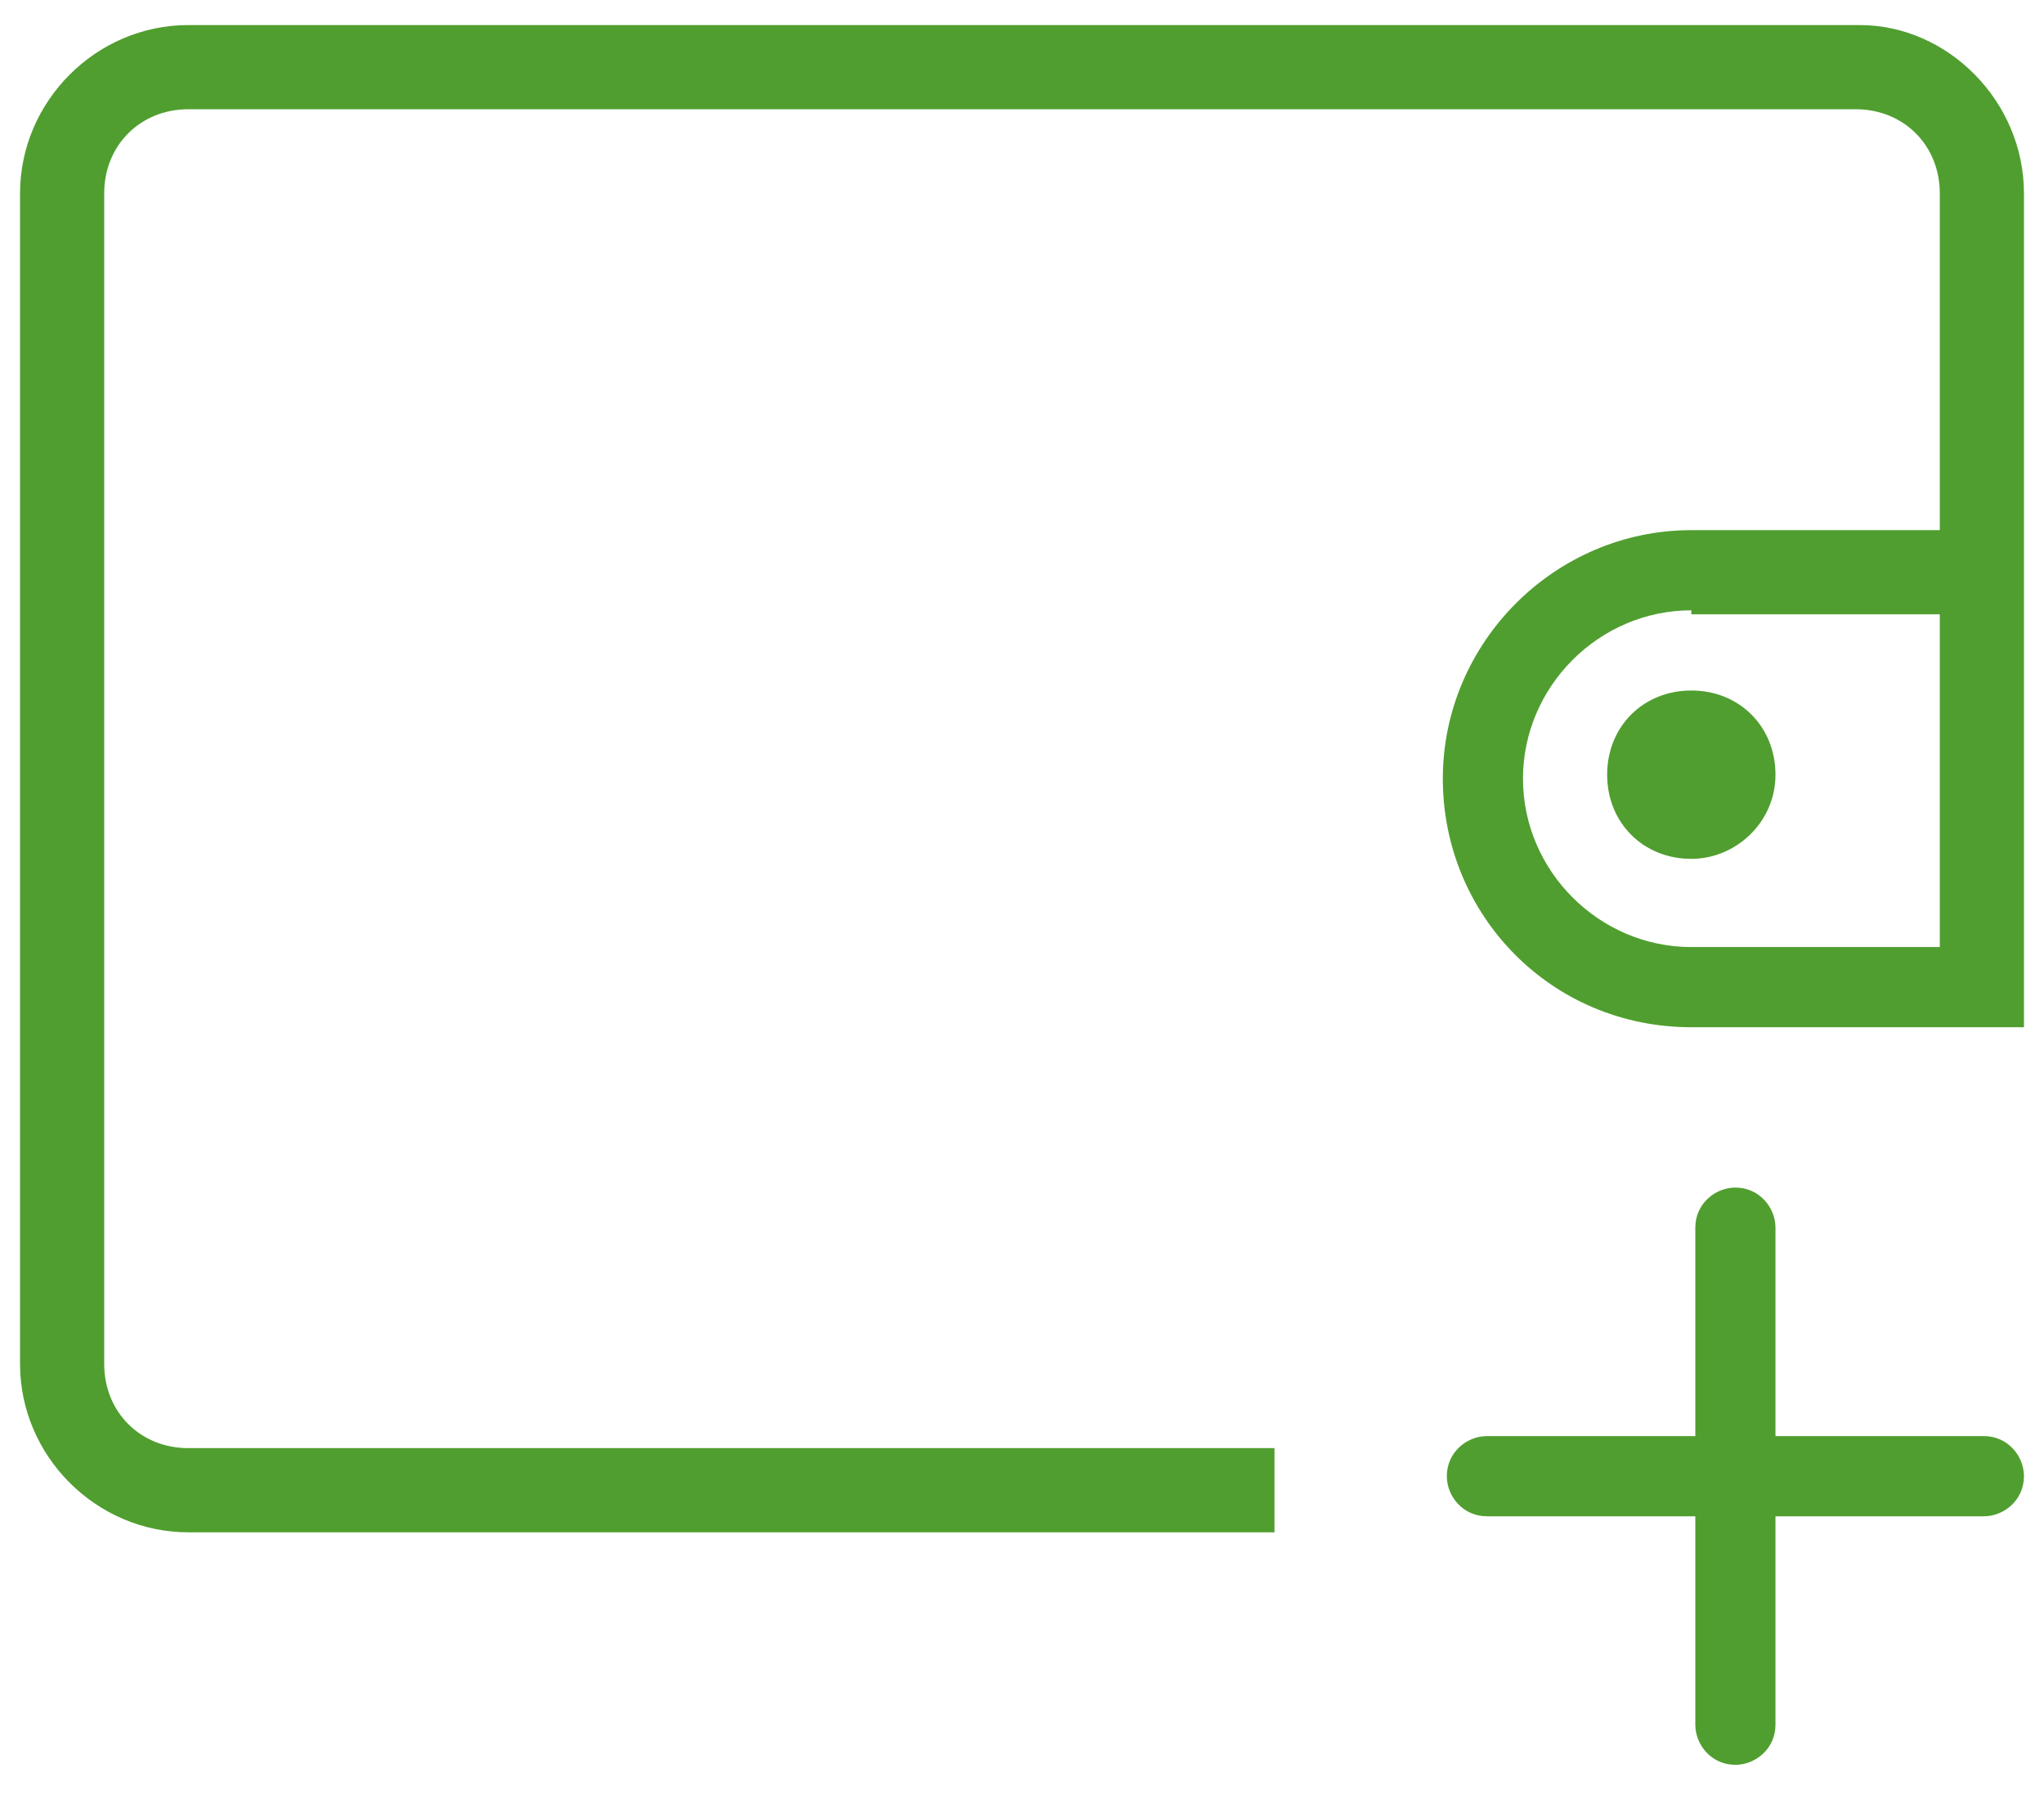 <?xml version="1.0" encoding="utf-8"?>
<!-- Generator: Adobe Illustrator 23.0.6, SVG Export Plug-In . SVG Version: 6.00 Build 0)  -->
<svg version="1.1" id="Layer_1" xmlns="http://www.w3.org/2000/svg" xmlns:xlink="http://www.w3.org/1999/xlink" x="0px" y="0px"
	 viewBox="0 0 51 45" style="enable-background:new 0 0 51 45;" xml:space="preserve">
<style type="text/css">
	.st0{fill-rule:evenodd;clip-rule:evenodd;fill:#509E2F;}
</style>
<g id="Widgets">
	<g transform="translate(-1003, -951)">
		<g id="ic_account_opening" transform="translate(1003, 951)">
			<g id="Rectangle-14-Clipped" transform="translate(0.5, 0.625)">
				<g id="path-3">
					<path class="st0" d="M43.8,35.2H49c0.6,0,1,0.5,1,1c0,0.6-0.5,1-1,1h-5.2v5.2c0,0.6-0.5,1-1,1c-0.6,0-1-0.5-1-1v-5.2h-5.2
						c-0.6,0-1-0.5-1-1c0-0.6,0.5-1,1-1h5.2v-5.2c0-0.6,0.5-1,1-1c0.6,0,1,0.5,1,1V35.2z M47.9,12.5V4.2c0-1.2-0.9-2.1-2.1-2.1H4.2
						C3,2.1,2.1,3,2.1,4.2v29.2c0,1.2,0.9,2.1,2.1,2.1h27.1v2.1H4.2c-2.3,0-4.2-1.9-4.2-4.2V4.2C0,1.9,1.9,0,4.2,0h41.7
						C48.1,0,50,1.9,50,4.2V25h-2.1h-6.2c-3.5,0-6.2-2.8-6.2-6.2s2.8-6.2,6.2-6.2H47.9z M41.7,14.6c-2.3,0-4.2,1.9-4.2,4.2
						s1.9,4.2,4.2,4.2h6.2v-8.3H41.7z M41.7,20.8c-1.2,0-2.1-0.9-2.1-2.1s0.9-2.1,2.1-2.1s2.1,0.9,2.1,2.1S42.8,20.8,41.7,20.8z"/>
				</g>
			</g>
		</g>
	</g>
</g>
</svg>
